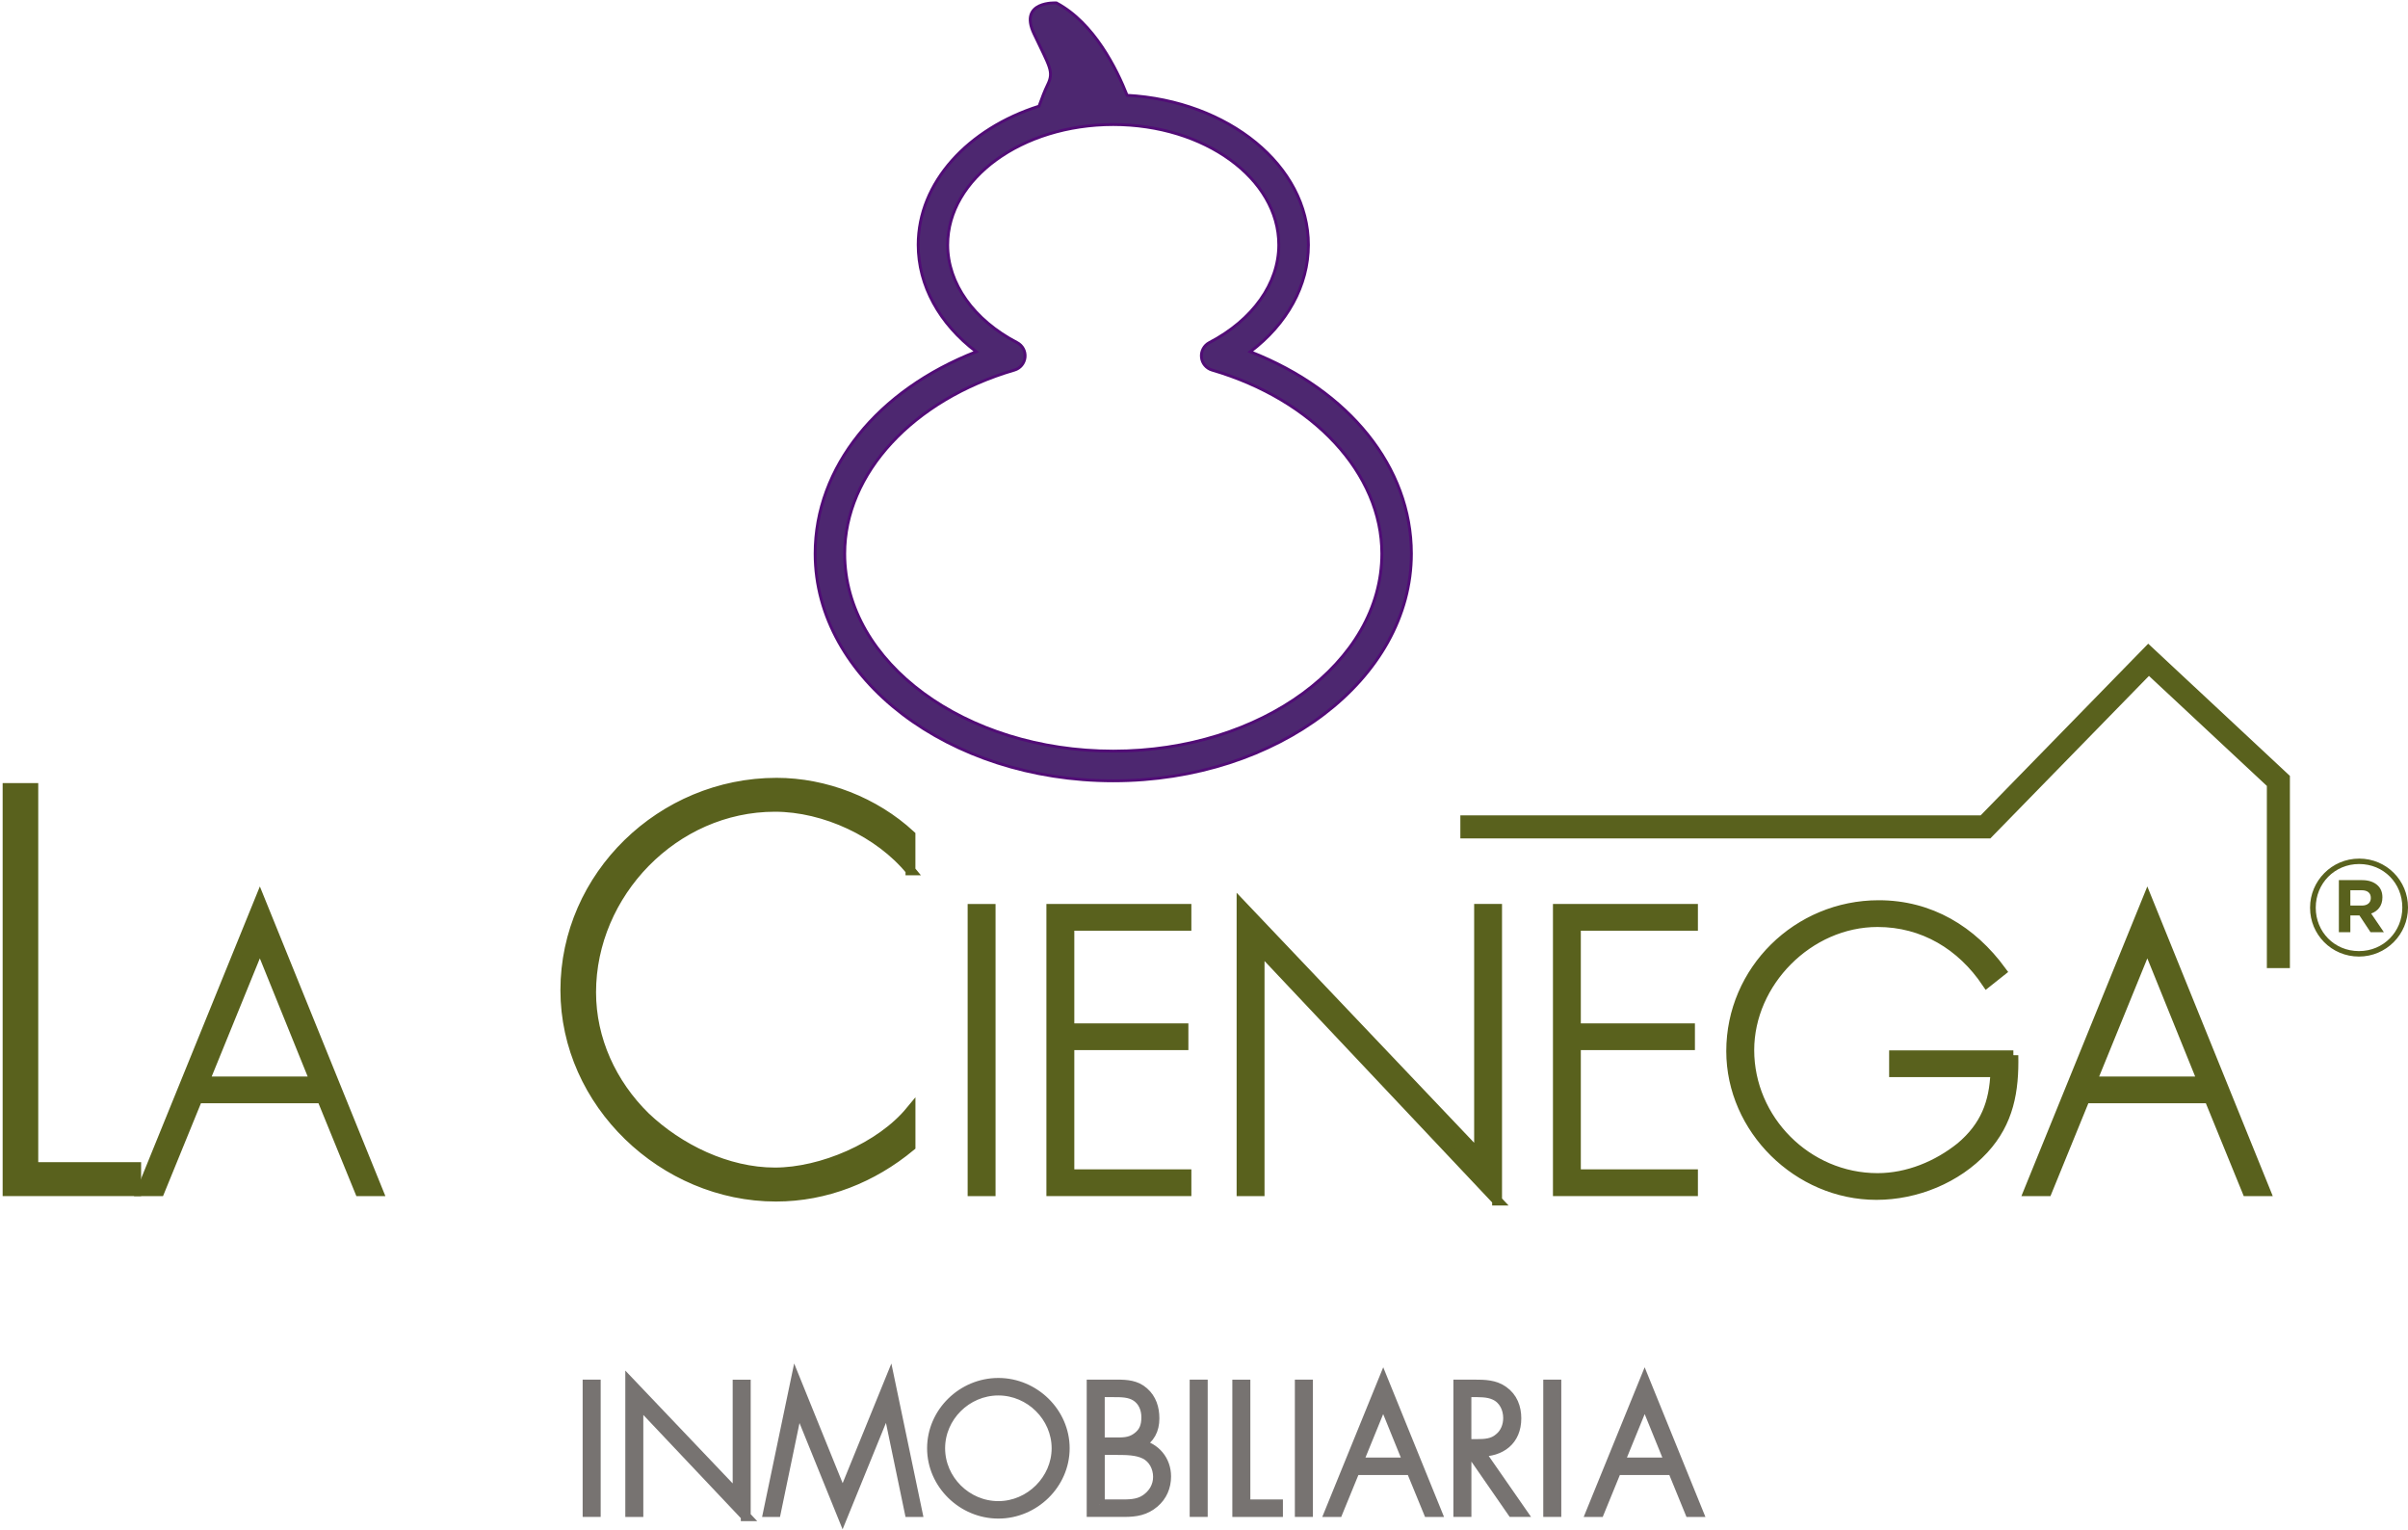 <?xml version="1.0" encoding="UTF-8"?>
<svg width="836px" height="531px" viewBox="0 0 836 531" version="1.1" xmlns="http://www.w3.org/2000/svg" xmlns:xlink="http://www.w3.org/1999/xlink">
    <!-- Generator: Sketch 49.3 (51167) - http://www.bohemiancoding.com/sketch -->
    <title>LogoCienega</title>
    <desc>Created with Sketch.</desc>
    <defs></defs>
    <g id="Page-1" stroke="none" stroke-width="1" fill="none" fill-rule="evenodd">
        <g id="LogoCienega" transform="translate(2, 1)">
            <polyline id="Shape" stroke="#59611D" stroke-width="8" points="505 285.988 687.318 285.988 743.936 228 789 270.034 789 335"></polyline>
            <g id="Group" transform="translate(0, 270)" fill="#59611D" fill-rule="nonzero" stroke="#59611D" stroke-width="3.431">
                <polygon id="Shape" points="9.56 134.075 45.274 134.075 45.274 142.421 0.635 142.421 0.635 2.507 9.56 2.507"></polygon>
                <path d="M66.608,110.198 L53.447,142.434 L47.061,142.434 L88.215,41.229 L129.253,142.434 L122.88,142.434 L109.719,110.198 L66.608,110.198 Z M88.215,57.069 L68.94,104.358 L107.361,104.358 L88.215,57.069 Z" id="Shape"></path>
                <path d="M314.104,31.086 C303.313,17.908 284.336,9.018 267.03,9.018 C232.054,9.018 203.219,39.071 203.219,73.401 C203.219,89.732 210.292,105.146 222.015,116.645 C233.738,127.782 250.475,135.948 267.03,135.948 C283.222,135.948 303.689,127.227 314.104,114.616 L314.104,126.865 C300.891,137.808 284.711,144.307 267.405,144.307 C228.337,144.307 194.281,111.826 194.281,72.677 C194.281,32.973 227.767,0.685 267.587,0.685 C284.517,0.685 301.629,7.365 314.091,18.864 L314.091,31.086 L314.104,31.086 Z" id="Shape"></path>
                <polygon id="Shape" points="341.915 142.434 335.659 142.434 335.659 44.472 341.915 44.472"></polygon>
                <polygon id="Shape" points="369.261 50.312 369.261 85.907 408.861 85.907 408.861 91.747 369.261 91.747 369.261 136.568 409.897 136.568 409.897 142.421 363.004 142.421 363.004 44.459 409.897 44.459 409.897 50.312"></polygon>
                <polygon id="Shape" points="517.763 145.677 435.299 58.232 435.299 142.421 429.043 142.421 429.043 43.154 511.507 129.927 511.507 44.446 517.75 44.446 517.75 145.677"></polygon>
                <polygon id="Shape" points="545.109 50.312 545.109 85.907 584.721 85.907 584.721 91.747 545.109 91.747 545.109 136.568 585.758 136.568 585.758 142.421 538.865 142.421 538.865 44.459 585.758 44.459 585.758 50.312"></polygon>
                <path d="M696.992,95.262 C697.251,107.601 695.425,118.376 686.694,127.873 C677.315,138.002 663.247,143.726 649.439,143.726 C622.223,143.726 599.035,120.857 599.035,93.841 C599.035,65.778 622.093,43.167 650.242,43.167 C668.092,43.167 682.548,51.992 692.834,66.036 L687.756,70.067 C679.012,57.069 665.747,49.02 649.84,49.02 C625.889,49.02 605.305,69.938 605.305,93.453 C605.305,117.627 625.357,137.886 649.84,137.886 C660.384,137.886 670.683,133.596 678.753,127.11 C687.225,119.965 690.36,111.787 690.748,101.115 L655.579,101.115 L655.579,95.275 L696.992,95.275 L696.992,95.262 Z" id="Shape"></path>
                <path d="M721.876,110.198 L708.715,142.434 L702.329,142.434 L743.496,41.229 L784.508,142.434 L778.134,142.434 L764.973,110.198 L721.876,110.198 Z M743.509,57.069 L724.221,104.358 L762.655,104.358 L743.509,57.069 Z" id="Shape"></path>
            </g>
            <path d="M432.08,121.081 C444.871,111.404 452.249,98.081 452.249,83.981 C452.249,56.519 424.418,33.986 389.3,32.079 C385.773,23.116 377.891,6.979 364.764,0.013 C364.764,0.013 351.52,-0.805 356.986,10.74 C362.425,22.286 364.002,23.816 361.65,28.551 C360.771,30.328 359.712,33.091 358.717,35.854 C334.129,43.664 316.777,62.278 316.777,83.968 C316.777,98.081 324.142,111.391 336.933,121.068 C302.616,134.481 281,161.138 281,191.156 C281,234.625 327.436,270 384.506,270 C441.564,270 488,234.625 488,191.156 C488,161.151 466.384,134.481 432.08,121.081 Z M384.506,259.7 C333.096,259.7 291.259,228.969 291.259,191.169 C291.259,163.344 314.942,137.737 350.202,127.437 C352.218,126.84 353.665,125.089 353.872,122.988 C354.079,120.886 352.993,118.889 351.133,117.916 C336.029,110.055 327.01,97.355 327.01,83.981 C327.01,60.968 352.799,42.224 384.494,42.224 C416.175,42.224 441.964,60.955 441.964,83.981 C441.964,97.355 432.946,110.055 417.841,117.916 C415.994,118.889 414.908,120.899 415.115,122.988 C415.309,125.076 416.769,126.84 418.785,127.437 C454.032,137.737 477.741,163.344 477.741,191.169 C477.754,228.969 435.904,259.7 384.506,259.7 Z" id="Shape" stroke="#510C76" fill="#4D2770" fill-rule="nonzero"></path>
            <g id="Group" transform="translate(202, 478)" fill="#777371" fill-rule="nonzero" stroke="#777371" stroke-width="3.431">
                <polygon id="Shape" points="2.824 45.769 0 45.769 0 1.553 2.824 1.553"></polygon>
                <polygon id="Shape" points="54.921 47.239 17.629 7.781 17.629 45.782 14.805 45.782 14.805 0.986 52.084 40.147 52.084 1.566 54.908 1.566 54.908 47.239"></polygon>
                <polygon id="Shape" points="104.155 9.187 104.039 9.187 88.534 47.239 73.107 9.187 73.003 9.187 65.4 45.782 62.693 45.782 72.239 0.096 88.547 40.328 104.932 0.096 114.479 45.782 111.772 45.782"></polygon>
                <path d="M165.643,23.655 C165.643,36.085 155.099,46.349 142.613,46.349 C130.126,46.349 119.582,36.098 119.582,23.655 C119.582,11.224 130.061,0.973 142.613,0.973 C155.087,0.973 165.643,11.224 165.643,23.655 Z M122.406,23.655 C122.406,34.577 131.538,43.719 142.613,43.719 C153.623,43.719 162.819,34.499 162.819,23.655 C162.819,12.759 153.636,3.616 142.613,3.616 C131.538,3.616 122.406,12.759 122.406,23.655 Z" id="Shape"></path>
                <path d="M174.995,45.769 L174.995,1.553 L183.894,1.553 C187.249,1.553 190.422,1.785 193.078,4.132 C195.785,6.492 196.795,9.767 196.795,13.274 C196.795,17.323 195.202,20.315 191.666,22.314 C197.145,23.423 200.85,27.833 200.85,33.442 C200.85,37.027 199.489,40.25 196.73,42.597 C193.609,45.241 190.306,45.769 186.368,45.769 L174.995,45.769 Z M177.819,21.617 L182.715,21.617 C185.72,21.617 188.143,21.785 190.668,19.967 C193.207,18.149 193.971,15.918 193.971,12.862 C193.971,9.999 192.845,7.175 190.319,5.602 C188.091,4.197 185.319,4.197 182.715,4.197 L177.819,4.197 L177.819,21.617 Z M177.819,43.139 L184.606,43.139 C187.728,43.139 190.966,43.242 193.674,41.424 C196.394,39.606 198.039,36.846 198.039,33.584 C198.039,30.347 196.446,27.123 193.44,25.666 C190.733,24.312 187.029,24.261 184.075,24.261 L177.832,24.261 L177.832,43.139 L177.819,43.139 Z" id="Shape"></path>
                <polygon id="Shape" points="213.569 45.769 210.746 45.769 210.746 1.553 213.569 1.553"></polygon>
                <polygon id="Shape" points="228.375 43.139 239.683 43.139 239.683 45.782 225.551 45.782 225.551 1.566 228.375 1.566"></polygon>
                <polygon id="Shape" points="250.097 45.769 247.26 45.769 247.26 1.553 250.097 1.553"></polygon>
                <path d="M266.444,31.237 L260.485,45.782 L257.61,45.782 L276.223,0.096 L294.785,45.782 L291.896,45.782 L285.925,31.237 L266.444,31.237 Z M276.21,7.253 L267.506,28.593 L284.876,28.593 L276.21,7.253 Z" id="Shape"></path>
                <path d="M324.266,45.769 L321.028,45.769 L306.533,24.841 L305.121,24.841 L305.121,45.769 L302.298,45.769 L302.298,1.553 L307.841,1.553 C311.417,1.553 314.966,1.618 317.958,3.784 C321.144,6.028 322.44,9.522 322.44,13.274 C322.44,20.96 317.077,24.944 309.72,24.841 L324.266,45.769 Z M308.709,22.198 C311.481,22.198 314.24,22.082 316.468,20.134 C318.592,18.445 319.59,15.802 319.59,13.158 C319.59,9.883 318.061,6.595 314.888,5.189 C312.53,4.081 309.525,4.197 306.922,4.197 L305.108,4.197 L305.108,22.198 L308.709,22.198 Z" id="Shape"></path>
                <polygon id="Shape" points="336.325 45.769 333.501 45.769 333.501 1.553 336.325 1.553"></polygon>
                <path d="M357.218,31.237 L351.273,45.782 L348.371,45.782 L366.985,0.096 L385.534,45.782 L382.658,45.782 L376.713,31.237 L357.218,31.237 Z M366.998,7.253 L358.281,28.593 L375.676,28.593 L366.998,7.253 Z" id="Shape"></path>
            </g>
            <path d="M800,314.096 L800,314.006 C800,304.753 807.513,297 817.051,297 C826.577,297 834,304.651 834,313.904 L834,314.006 C834,323.259 826.487,331 816.962,331 C807.41,330.987 800,323.349 800,314.096 Z M832.026,314.006 L832.026,313.904 C832.026,305.587 825.59,298.884 817.051,298.884 C808.449,298.884 801.974,305.689 801.974,313.994 L801.974,314.083 C801.974,322.401 808.41,329.103 816.962,329.103 C825.538,329.116 832.026,322.311 832.026,314.006 Z M810,304.472 L818.038,304.472 C820.474,304.472 822.359,305.176 823.615,306.445 C824.603,307.432 825.115,308.79 825.115,310.392 L825.115,310.482 C825.115,313.391 823.526,315.224 821.218,316.07 L825.628,322.542 L820.987,322.542 L817.141,316.723 L817.038,316.723 L813.987,316.723 L813.987,322.542 L810,322.542 L810,304.472 Z M818,313.302 C820,313.302 821.09,312.225 821.09,310.713 L821.09,310.61 C821.09,308.867 819.859,307.983 817.897,307.983 L813.987,307.983 L813.987,313.289 L818,313.289 L818,313.302 Z" id="Shape" fill="#59611D" fill-rule="nonzero"></path>
        </g>
    </g>
</svg>